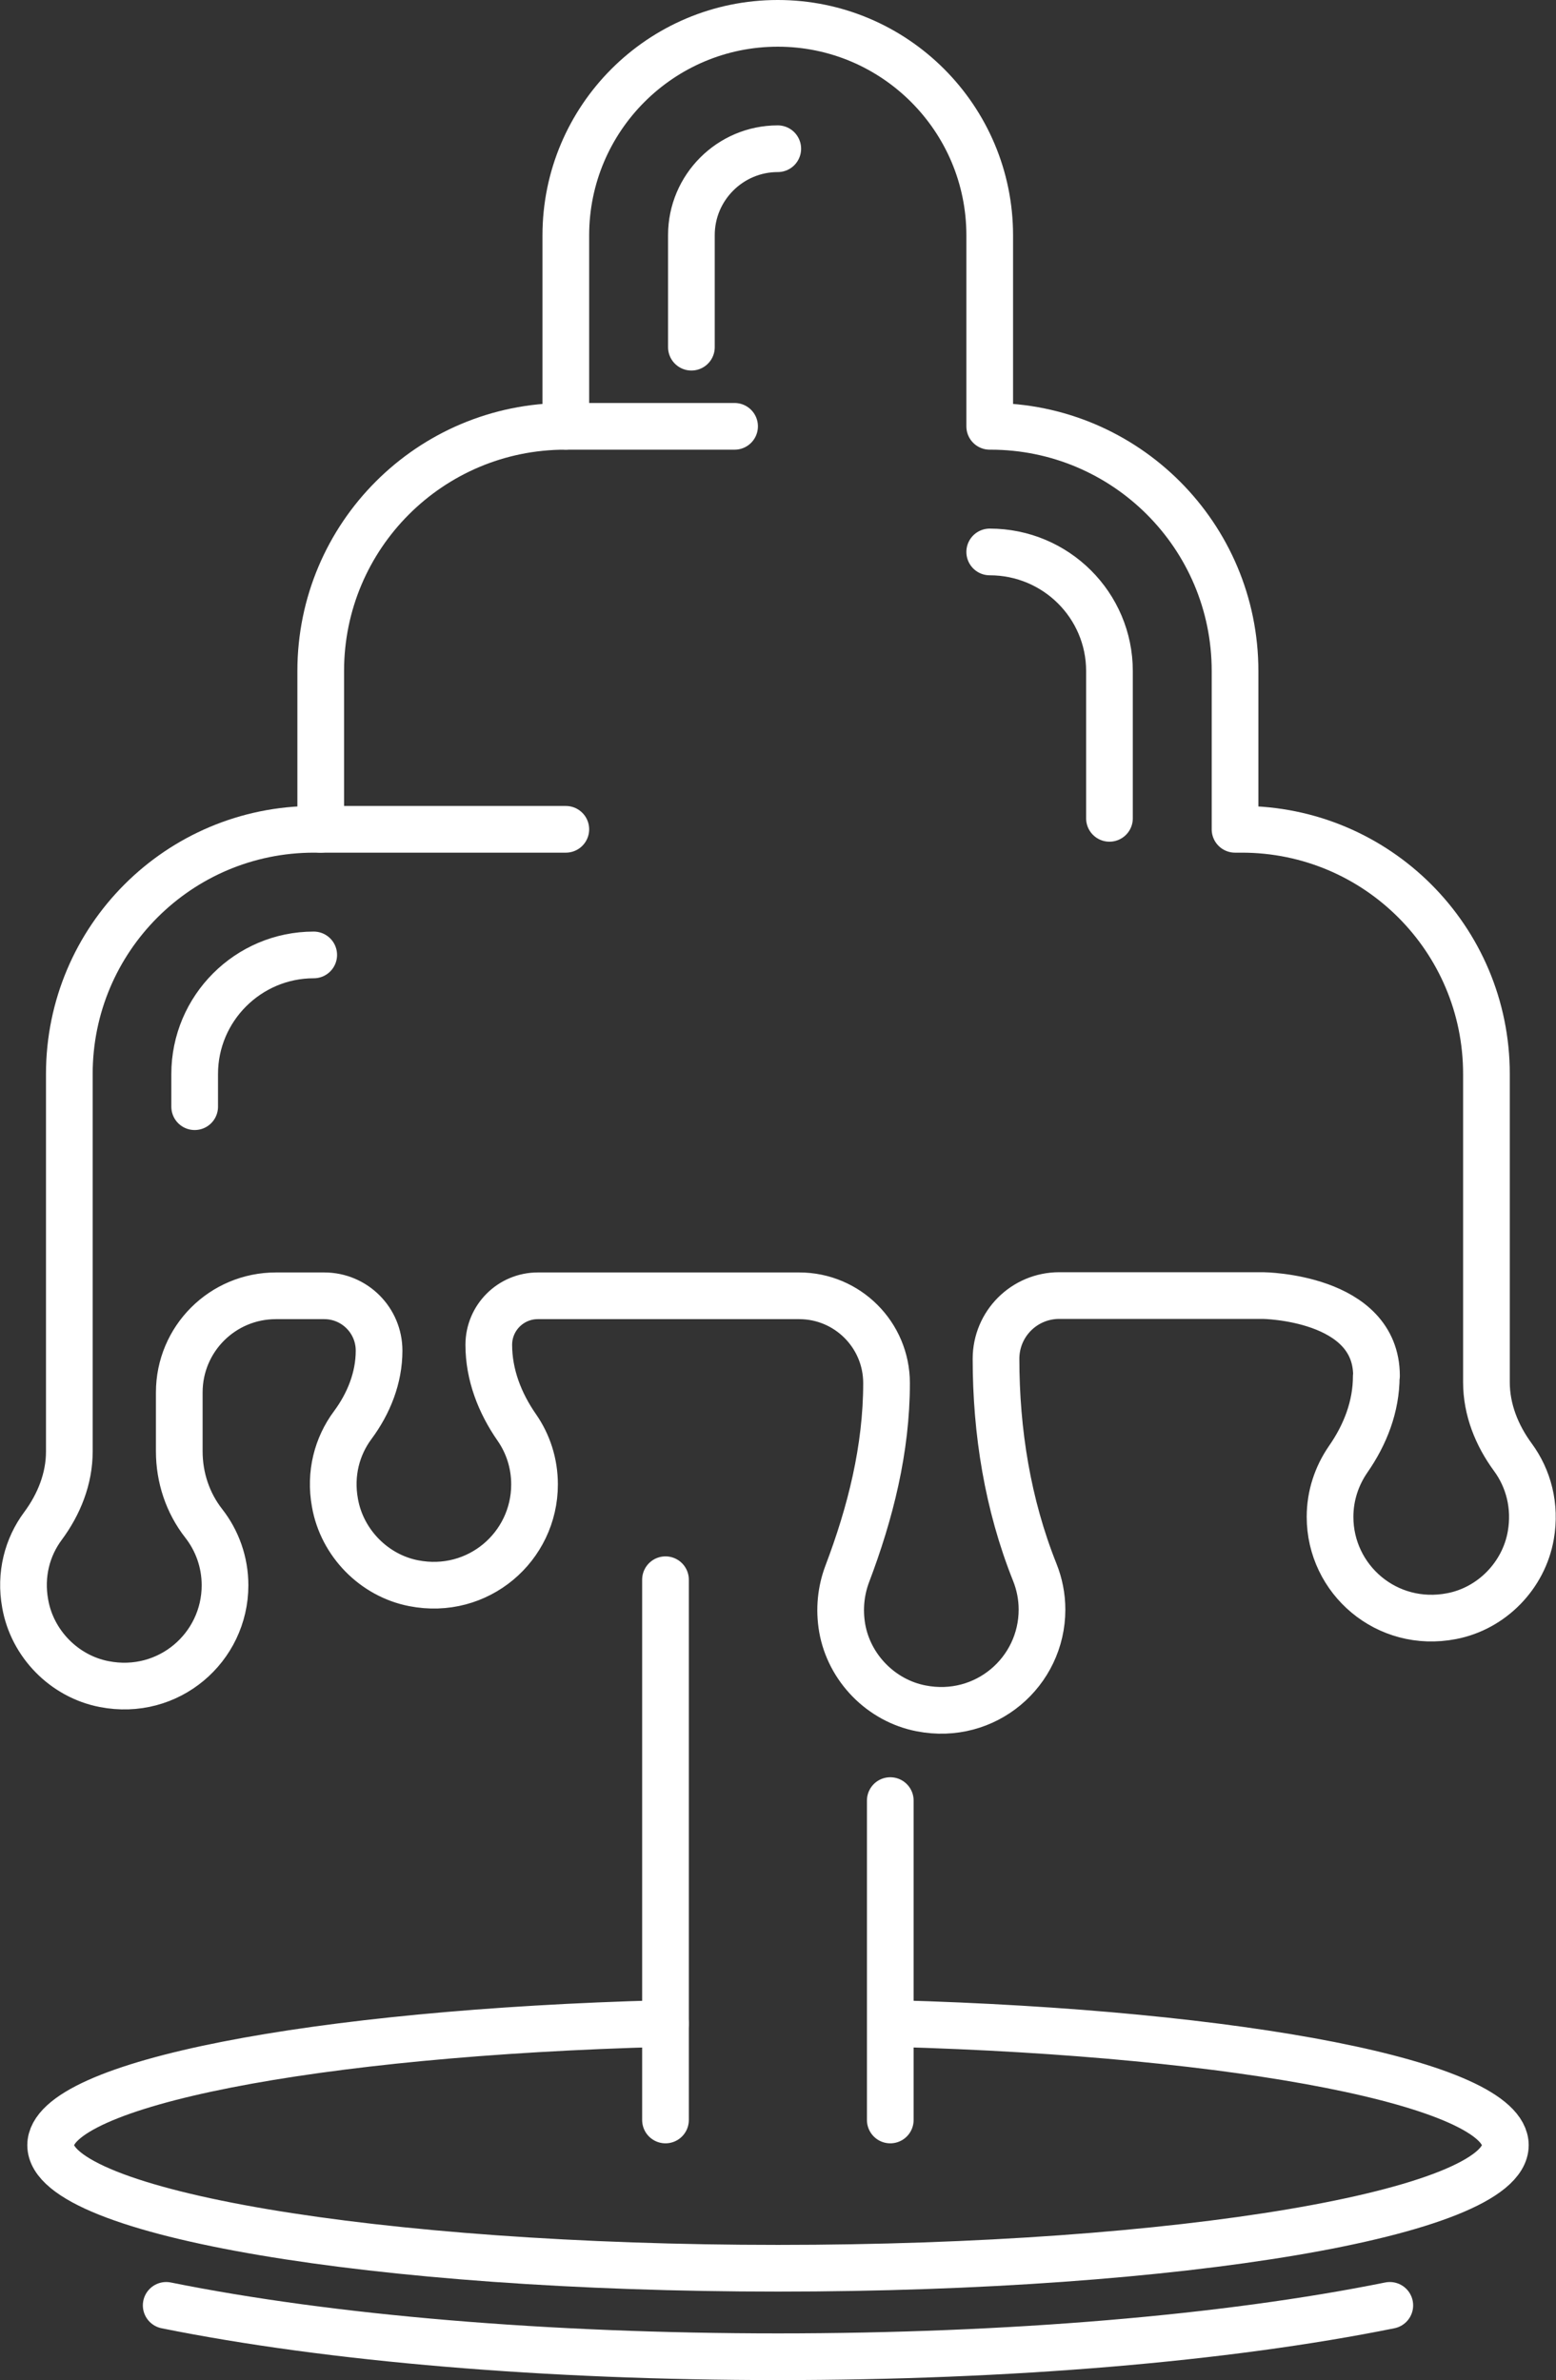 <?xml version="1.0" encoding="UTF-8"?>
<svg id="Layer_2" data-name="Layer 2" xmlns="http://www.w3.org/2000/svg" viewBox="0 0 66.66 101.94">
  <rect x="0" y="0" width="66.66" height="101.94" fill="#333333" stroke="none"/>
  <defs>
    <style>
      .cls-1 {
        stroke-linejoin: round;
      }

      .cls-1, .cls-2 {
        fill: none;
        stroke: #fff;
        stroke-linecap: round;
        stroke-width: 2px;
      }

      .cls-2 {
        stroke-miterlimit: 10;
      }
    </style>
  </defs>
  <g id="Layer_1-2" data-name="Layer 1">
    <g>
      <path class="cls-1" d="M58.96,58.95h0c0,1.29-.47,2.5-1.21,3.56-.48.7-.77,1.54-.77,2.46,0,2.68,2.43,4.79,5.21,4.25,1.72-.33,3.09-1.74,3.39-3.46.22-1.26-.1-2.44-.77-3.35-.69-.94-1.13-2.04-1.13-3.21h0v-6.42s0-6.78,0-6.78c0-5.79-4.69-10.48-10.48-10.48h-.29v-6.78c0-5.79-4.69-10.48-10.48-10.48h-.03v-8.18c0-5.01-4.07-9.08-9.08-9.08h0c-5.01,0-9.08,4.07-9.08,9.08v8.18h-.02c-5.79,0-10.48,4.69-10.48,10.48v6.78h-.29c-5.79,0-10.48,4.69-10.48,10.48v13.65s0,2.52,0,2.52c0,1.16-.44,2.26-1.13,3.19-.67.9-.99,2.08-.76,3.33.3,1.71,1.67,3.11,3.38,3.44,2.76.54,5.18-1.56,5.18-4.23,0-1-.34-1.92-.91-2.65-.69-.88-1.05-1.97-1.05-3.09v-2.52c0-2.29,1.85-4.14,4.14-4.14h2.07c1.3,0,2.35,1.05,2.35,2.35h0c0,1.16-.44,2.26-1.13,3.19-.67.9-.99,2.08-.76,3.33.3,1.71,1.67,3.11,3.37,3.44,2.76.54,5.18-1.56,5.18-4.23,0-.91-.28-1.75-.76-2.44-.73-1.05-1.2-2.26-1.2-3.54h0c0-1.16.94-2.1,2.1-2.1h11.2c2.06,0,3.74,1.67,3.74,3.74h0c0,2.82-.69,5.56-1.69,8.19-.26.7-.35,1.48-.21,2.3.3,1.71,1.67,3.11,3.38,3.44,2.76.54,5.18-1.56,5.18-4.23,0-.56-.11-1.1-.31-1.6-1.16-2.9-1.66-6.02-1.66-9.14h0c0-1.5,1.21-2.71,2.71-2.71h8.73s4.86.05,4.86,3.44h0Z"/>
      <path class="cls-1" d="M29.62,14.87v-4.8c0-2.04,1.66-3.7,3.7-3.7M8.34,47.4v-1.4c0-2.81,2.29-5.1,5.1-5.1M42.4,23.64c2.84,0,5.13,2.29,5.13,5.1v6.31M24.24,18.26h7.23M13.73,35.52h10.51"/>
      <g>
        <polyline class="cls-1" points="38.14 90.8 38.14 86.66 38.14 77.12"/>
        <polyline class="cls-1" points="28.51 67.66 28.51 86.66 28.51 86.67 28.51 90.8"/>
        <path class="cls-1" d="M38.35,86.67c14.83.41,26.14,2.58,26.14,5.21,0,2.91-13.95,5.27-31.16,5.27s-31.16-2.36-31.16-5.27c0-2.64,11.36-4.82,26.23-5.21.04,0,.08,0,.11,0"/>
      </g>
      <path class="cls-2" d="M59.54,98.74c-7.03,1.42-16.34,2.2-26.21,2.2s-19.17-.78-26.21-2.2"/>
    </g>
  </g>
</svg>